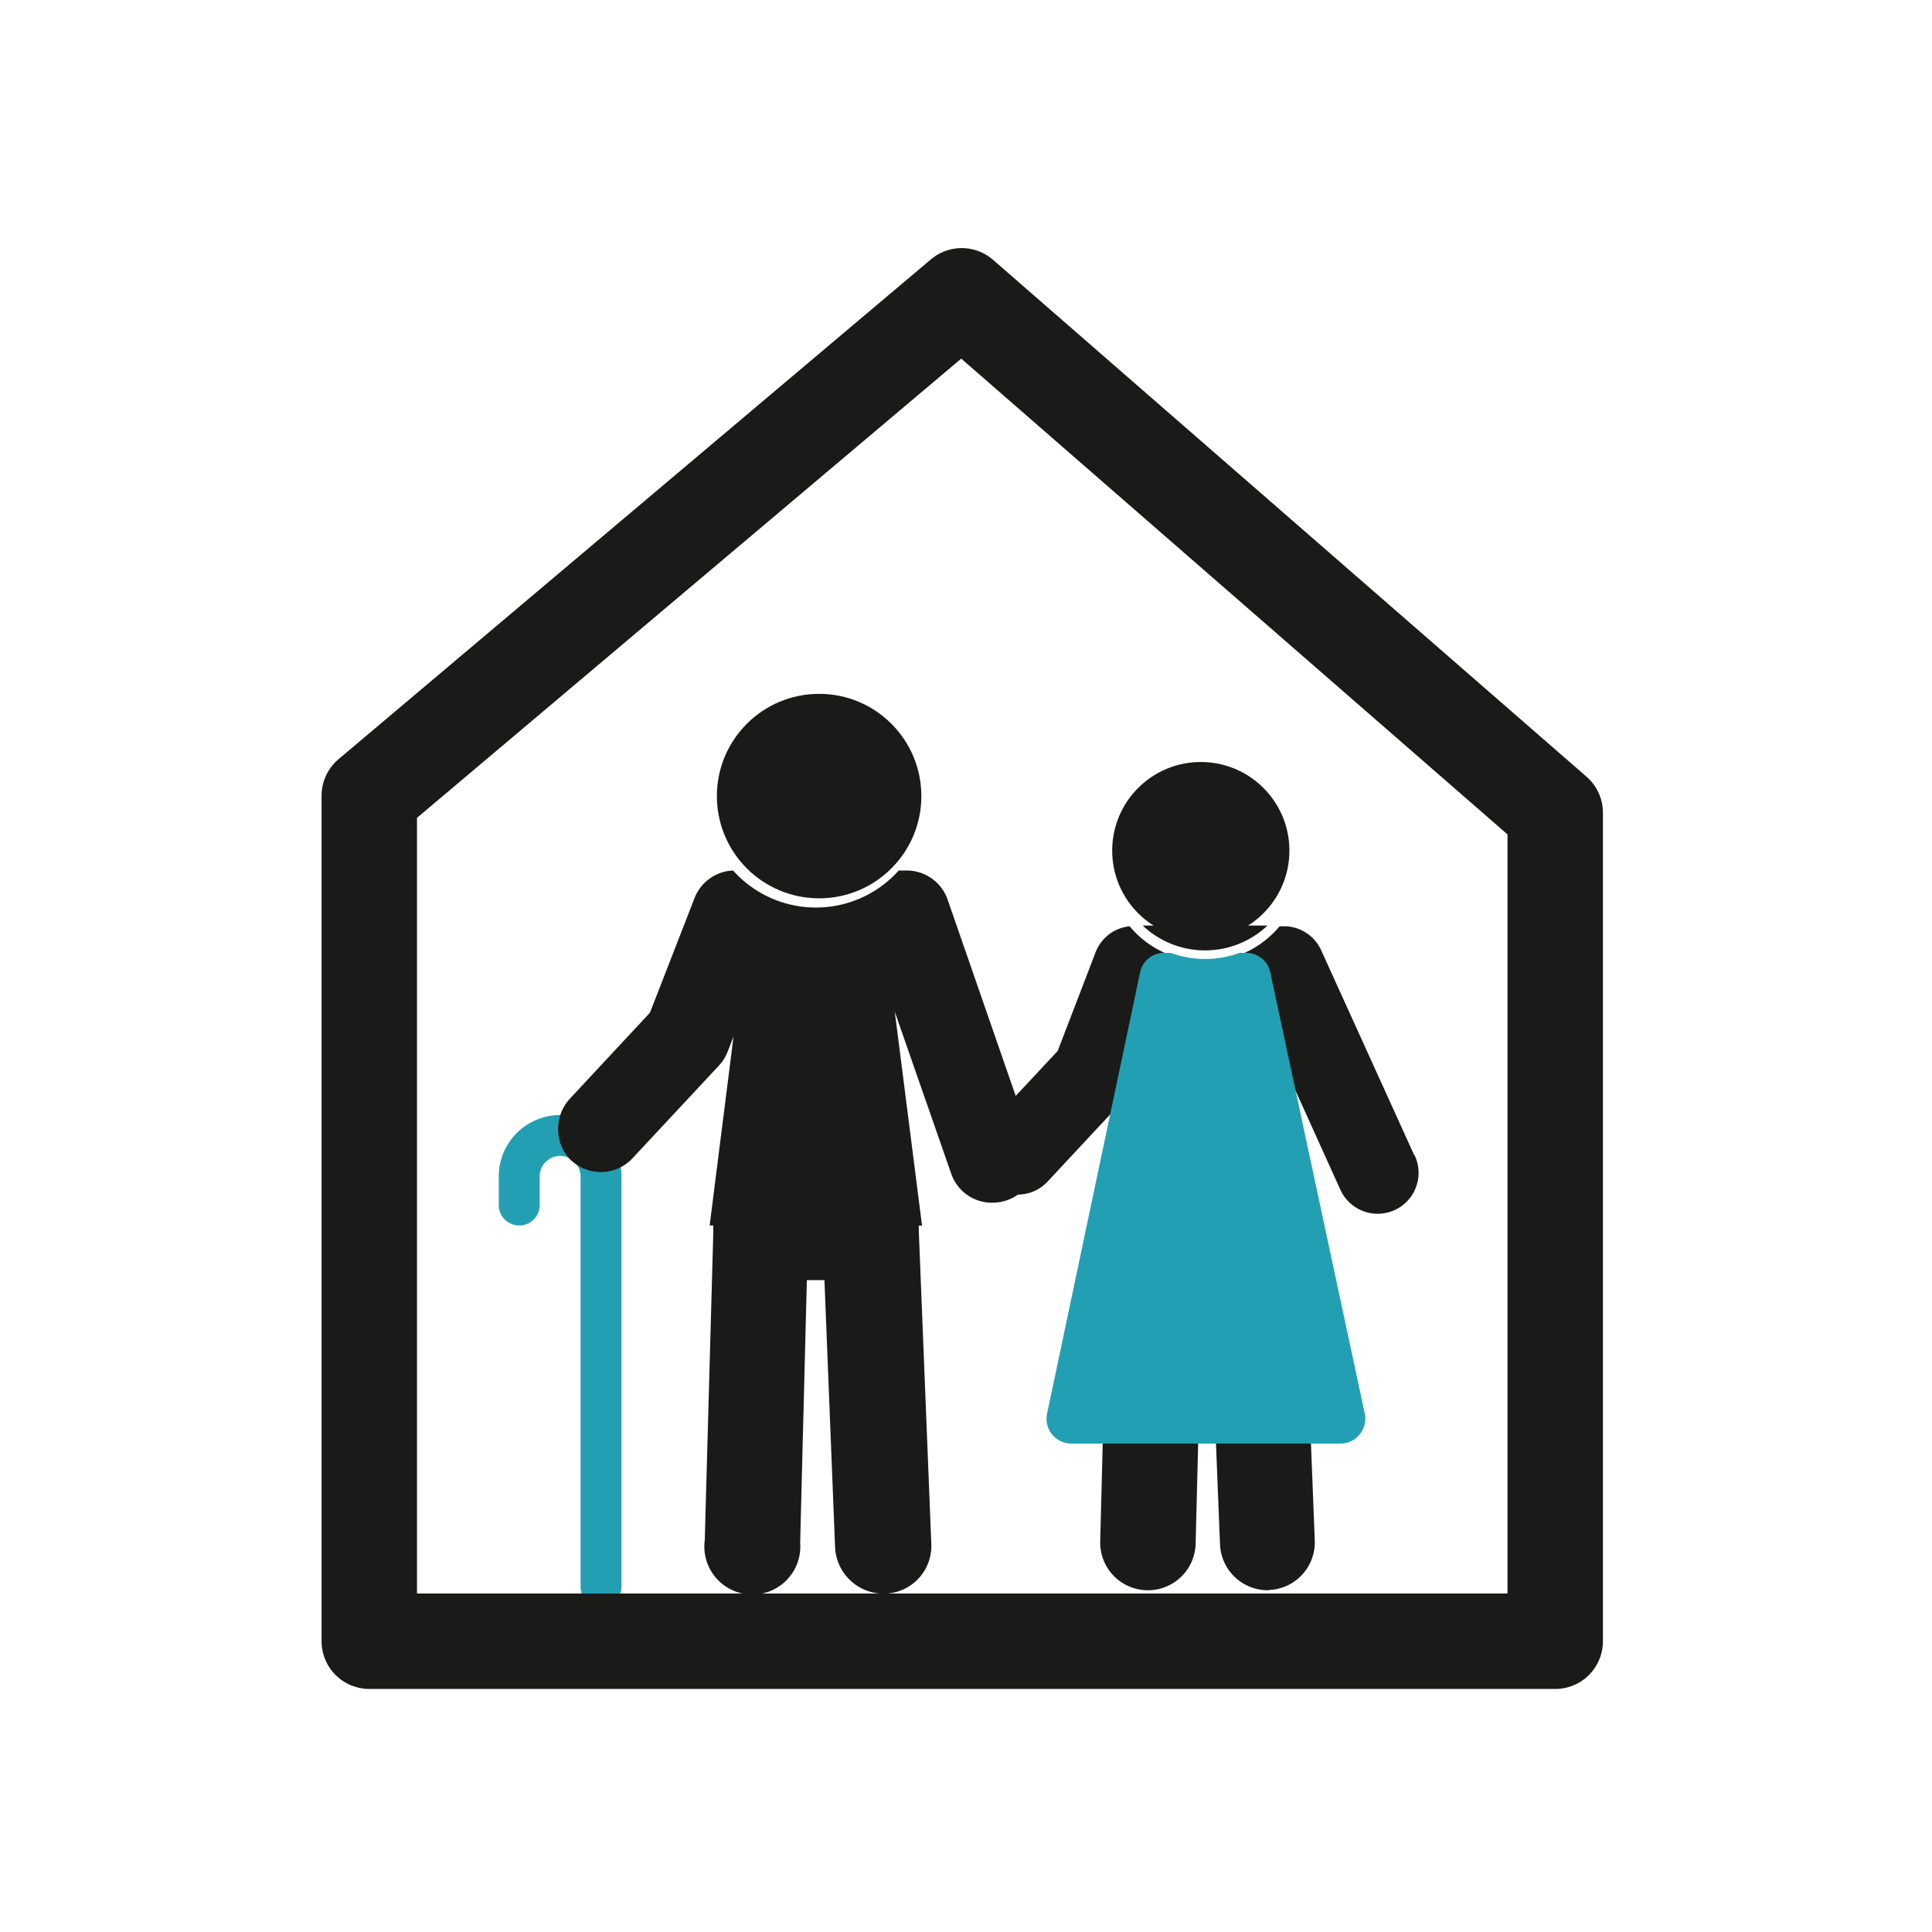 <svg id="Ebene_1" data-name="Ebene 1" xmlns="http://www.w3.org/2000/svg" viewBox="0 0 141.73 141.73"><defs><style>.cls-1,.cls-2{fill:none;stroke-linecap:round;stroke-linejoin:round;}.cls-1{stroke:#239fb3;stroke-width:3px;}.cls-2{stroke:#1a1a18;stroke-width:7px;}.cls-3{fill:#1a1a18;}.cls-4{fill:#239fb3;}</style></defs><path class="cls-1" d="M44.09,116.4V86.3a3,3,0,1,0-6,0v2.1"/><polygon class="cls-2" points="27.09 120.4 27.09 58.37 70.55 21.7 114.09 59.62 114.09 120.4 27.09 120.4"/><circle class="cls-3" cx="60.09" cy="58.4" r="7.5"/><path class="cls-3" d="M93,116.66a3.51,3.51,0,0,1-3.5-3.36l-.7-17.4h-.65l-.44,17.35a3.5,3.5,0,0,1-7-.18l.53-20.62a3.64,3.64,0,0,1,3.64-3.55H92a3.65,3.65,0,0,1,3.64,3.5L96.45,113a3.5,3.5,0,0,1-3.35,3.64Z"/><circle class="cls-3" cx="88.09" cy="62.4" r="6.5"/><path class="cls-3" d="M64.67,63.9H55a7.29,7.29,0,0,0,9.64,0Z"/><path class="cls-3" d="M75.74,83.94,69.52,66a3.18,3.18,0,0,0-3-2.14h-.59a8.15,8.15,0,0,1-12.15,0,3.17,3.17,0,0,0-2.82,2l-3.28,8.43-5.81,6.24a3.3,3.3,0,0,0-.34,4.18,3.18,3.18,0,0,0,4.87.26l6.34-6.8a3.17,3.17,0,0,0,.63-1l.44-1.12L52.06,89.9h.27a2.57,2.57,0,0,0,0,.4L51.7,113a3.52,3.52,0,1,0,7,.18l.49-19.27h1.29l.78,19.58a3.57,3.57,0,0,0,3.56,3.42h0a3.5,3.5,0,0,0,3.5-3.65l-.92-23c0-.12,0-.23,0-.35h.24l-2-15.69L69.78,86.1a3.16,3.16,0,0,0,3,2.13,3.25,3.25,0,0,0,2-.67A3.21,3.21,0,0,0,75.74,83.94Z"/><path class="cls-3" d="M93,67.9H83.83a6.66,6.66,0,0,0,9.15,0Z"/><path class="cls-3" d="M103.74,84.73l-6.81-15a3,3,0,0,0-2.76-1.78h-.3a7.15,7.15,0,0,1-11,0,3,3,0,0,0-2.49,1.89L77.59,77.1l-5,5.35a3.13,3.13,0,0,0-.07,4.29,3,3,0,0,0,4.33-.06l5.51-5.91a3.06,3.06,0,0,0,.61-1l2.29-5.9h7l6.07,13.41a3,3,0,0,0,2.73,1.76,3,3,0,0,0,2.69-4.34Z"/><path class="cls-4" d="M100.11,103.66,93.19,71.35a1.8,1.8,0,0,0-1.75-1.45h-.5a7.37,7.37,0,0,1-5.07,0h-.49a1.8,1.8,0,0,0-1.75,1.46l-6.81,32.31a1.82,1.82,0,0,0,1.75,2.23H98.36A1.83,1.83,0,0,0,100.11,103.66Z"/></svg>